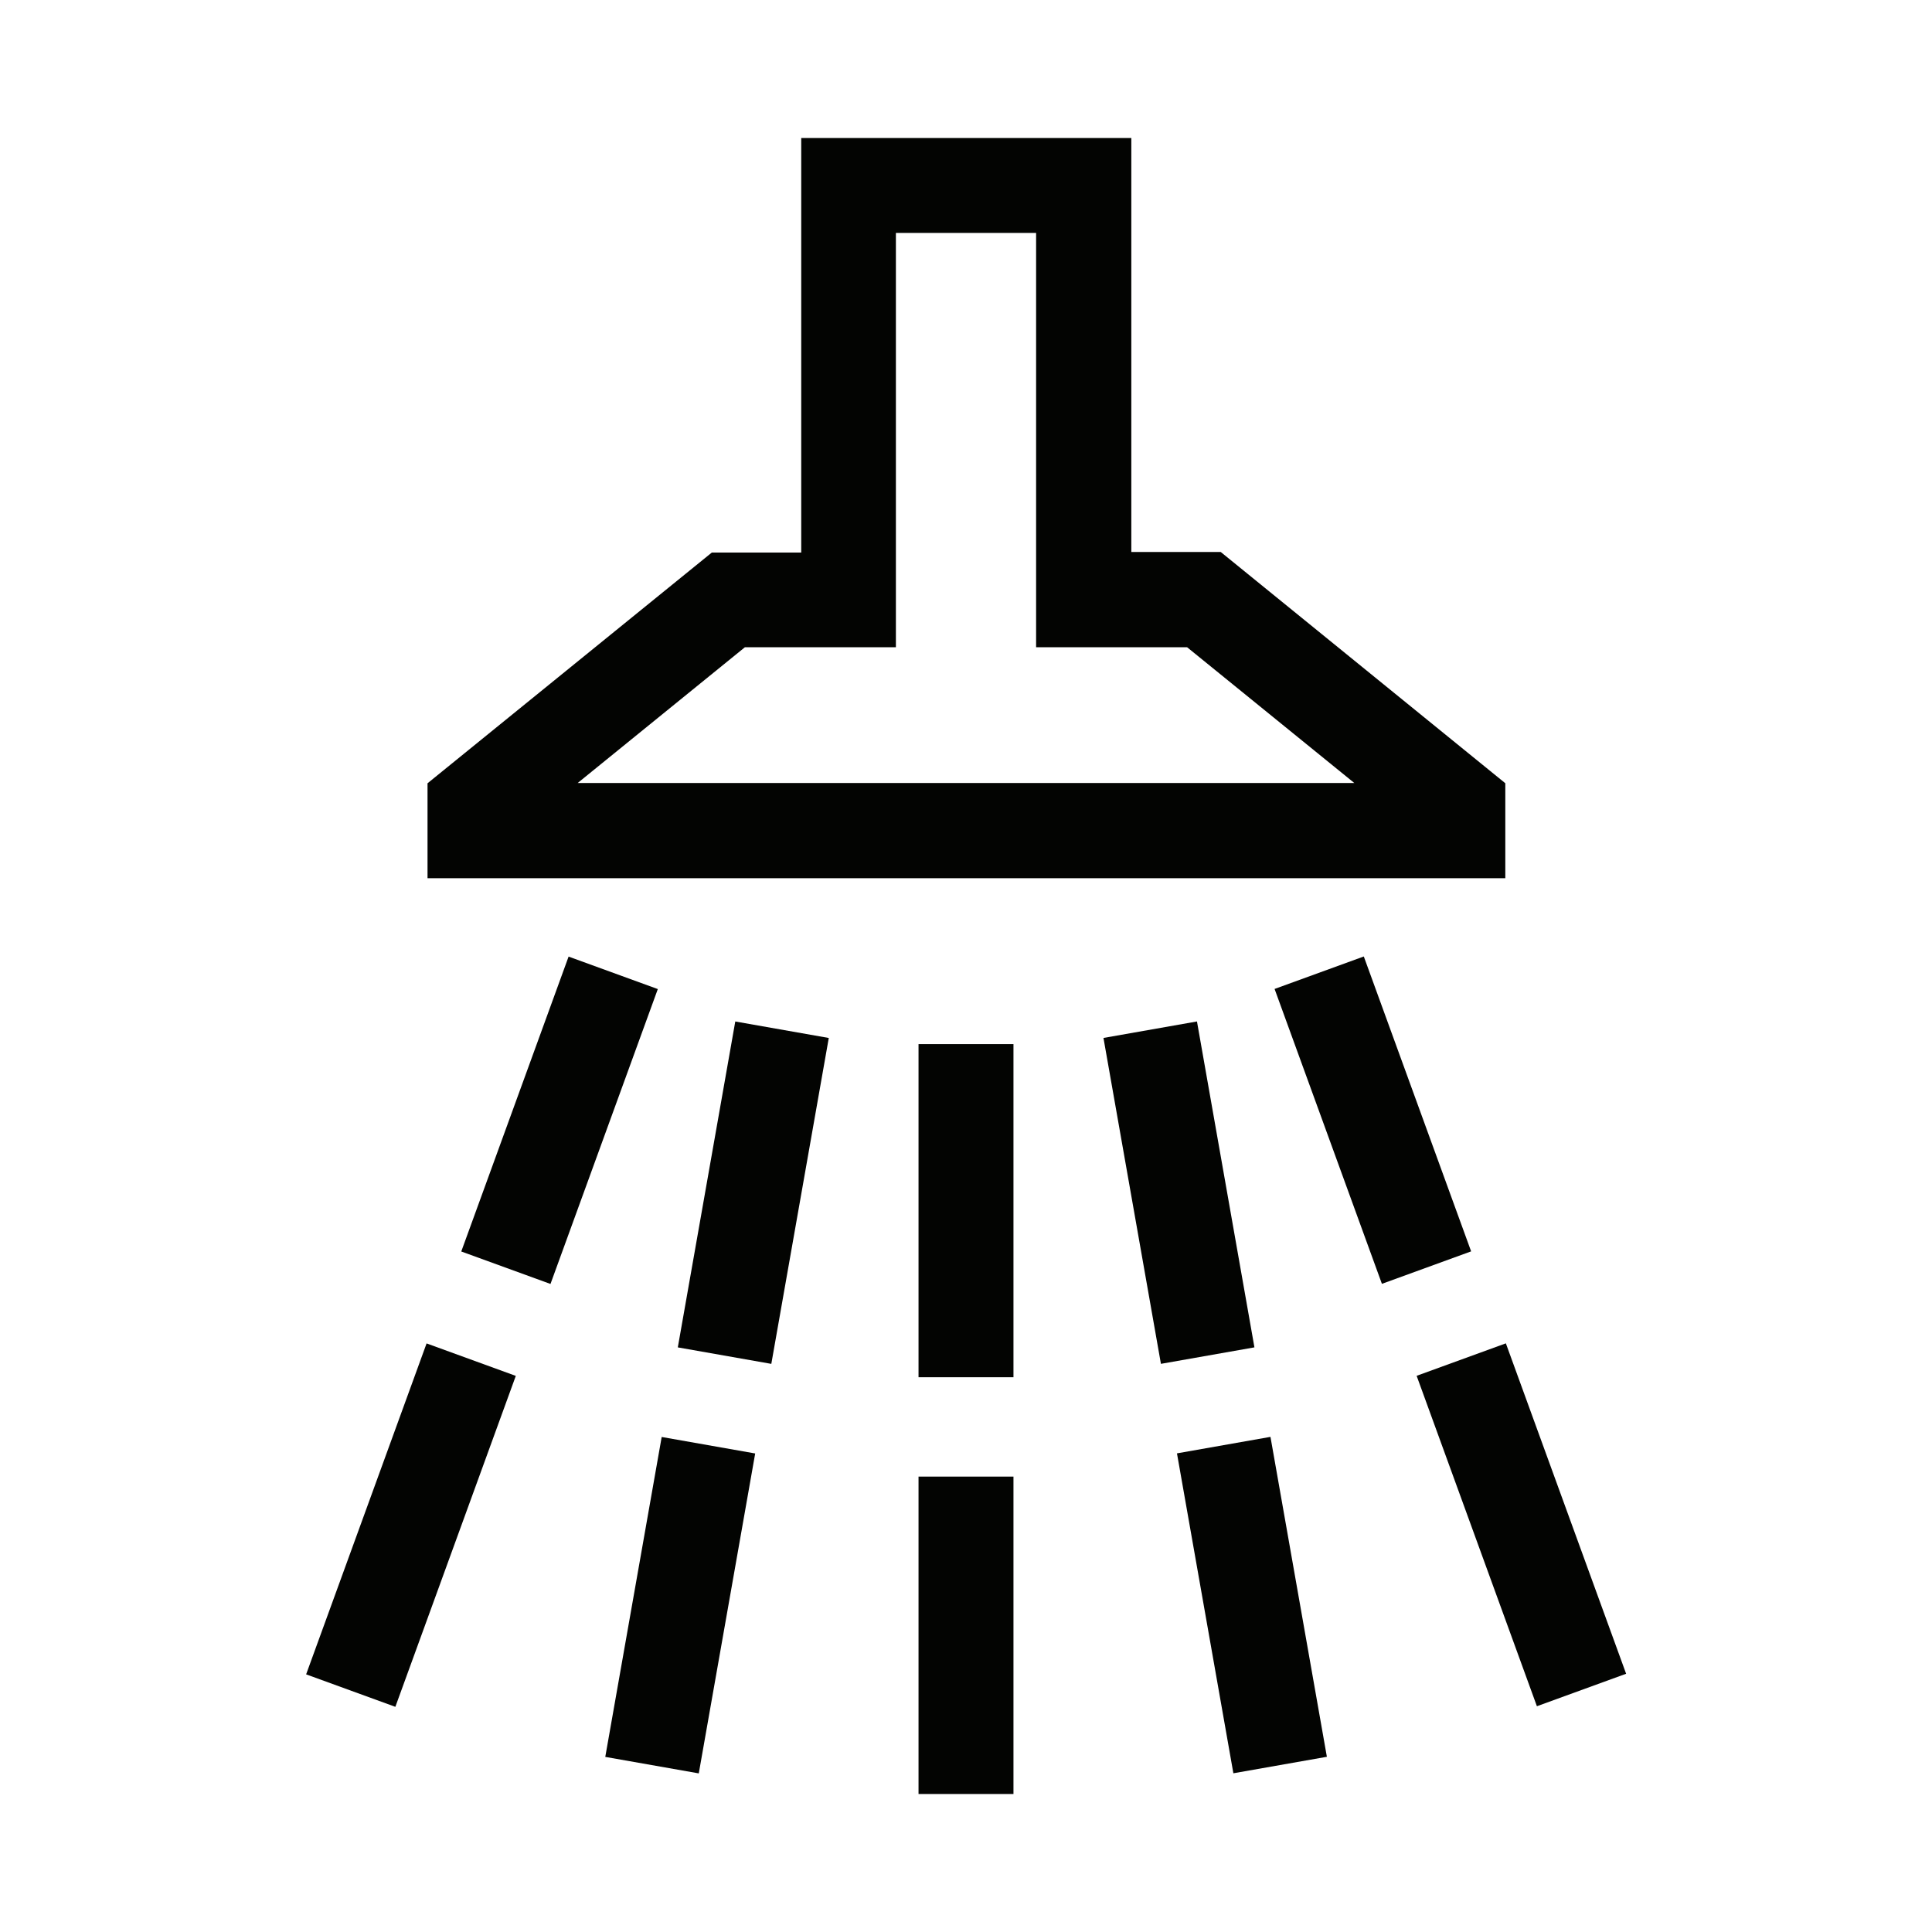 <?xml version="1.0" encoding="UTF-8"?>
<svg id="Layer_1" data-name="Layer 1" xmlns="http://www.w3.org/2000/svg" viewBox="0 0 70 70">
  <defs>
    <style>
      .cls-1 {
        fill: #030402;
      }
    </style>
  </defs>
  <path class="cls-1" d="m54.53,28.37h0l-10.3-8.37h0s-3.24,0-3.24,0V5h-3.44s-5.08,0-5.08,0h0s-3.44,0-3.44,0v15.02h-3.24s-10.3,8.36-10.3,8.36h0v3.44h39.05v-3.44Zm-27.54-4.92h5.47v-15.01h5.08v15.01h5.47l6.06,4.92h-28.14l6.06-4.92Z"/>
  <rect class="cls-1" x="53.4" y="48.88" width="3.44" height="12.74" transform="translate(-15.57 22.18) rotate(-20)"/>
  <rect class="cls-1" x="43.64" y="52.27" width="3.44" height="11.77" transform="translate(-9.41 8.76) rotate(-10)"/>
  <rect class="cls-1" x="33.28" y="53.5" width="3.44" height="11.5"/>
  <rect class="cls-1" x="48.02" y="34.9" width="3.44" height="11.37" transform="translate(-10.88 19.46) rotate(-20)"/>
  <rect class="cls-1" x="8.51" y="53.54" width="12.76" height="3.44" transform="translate(-42.13 50.35) rotate(-70)"/>
  <rect class="cls-1" x="14.58" y="38.87" width="11.37" height="3.44" transform="translate(-24.8 45.75) rotate(-70)"/>
  <rect class="cls-1" x="40.99" y="37.22" width="3.44" height="11.99" transform="translate(-6.85 8.07) rotate(-10)"/>
  <rect class="cls-1" x="18.76" y="56.44" width="11.77" height="3.44" transform="translate(-36.91 72.33) rotate(-80)"/>
  <rect class="cls-1" x="21.3" y="41.49" width="11.99" height="3.44" transform="translate(-20 62.59) rotate(-80)"/>
  <rect class="cls-1" x="33.28" y="37.83" width="3.44" height="12.07"/>
</svg>